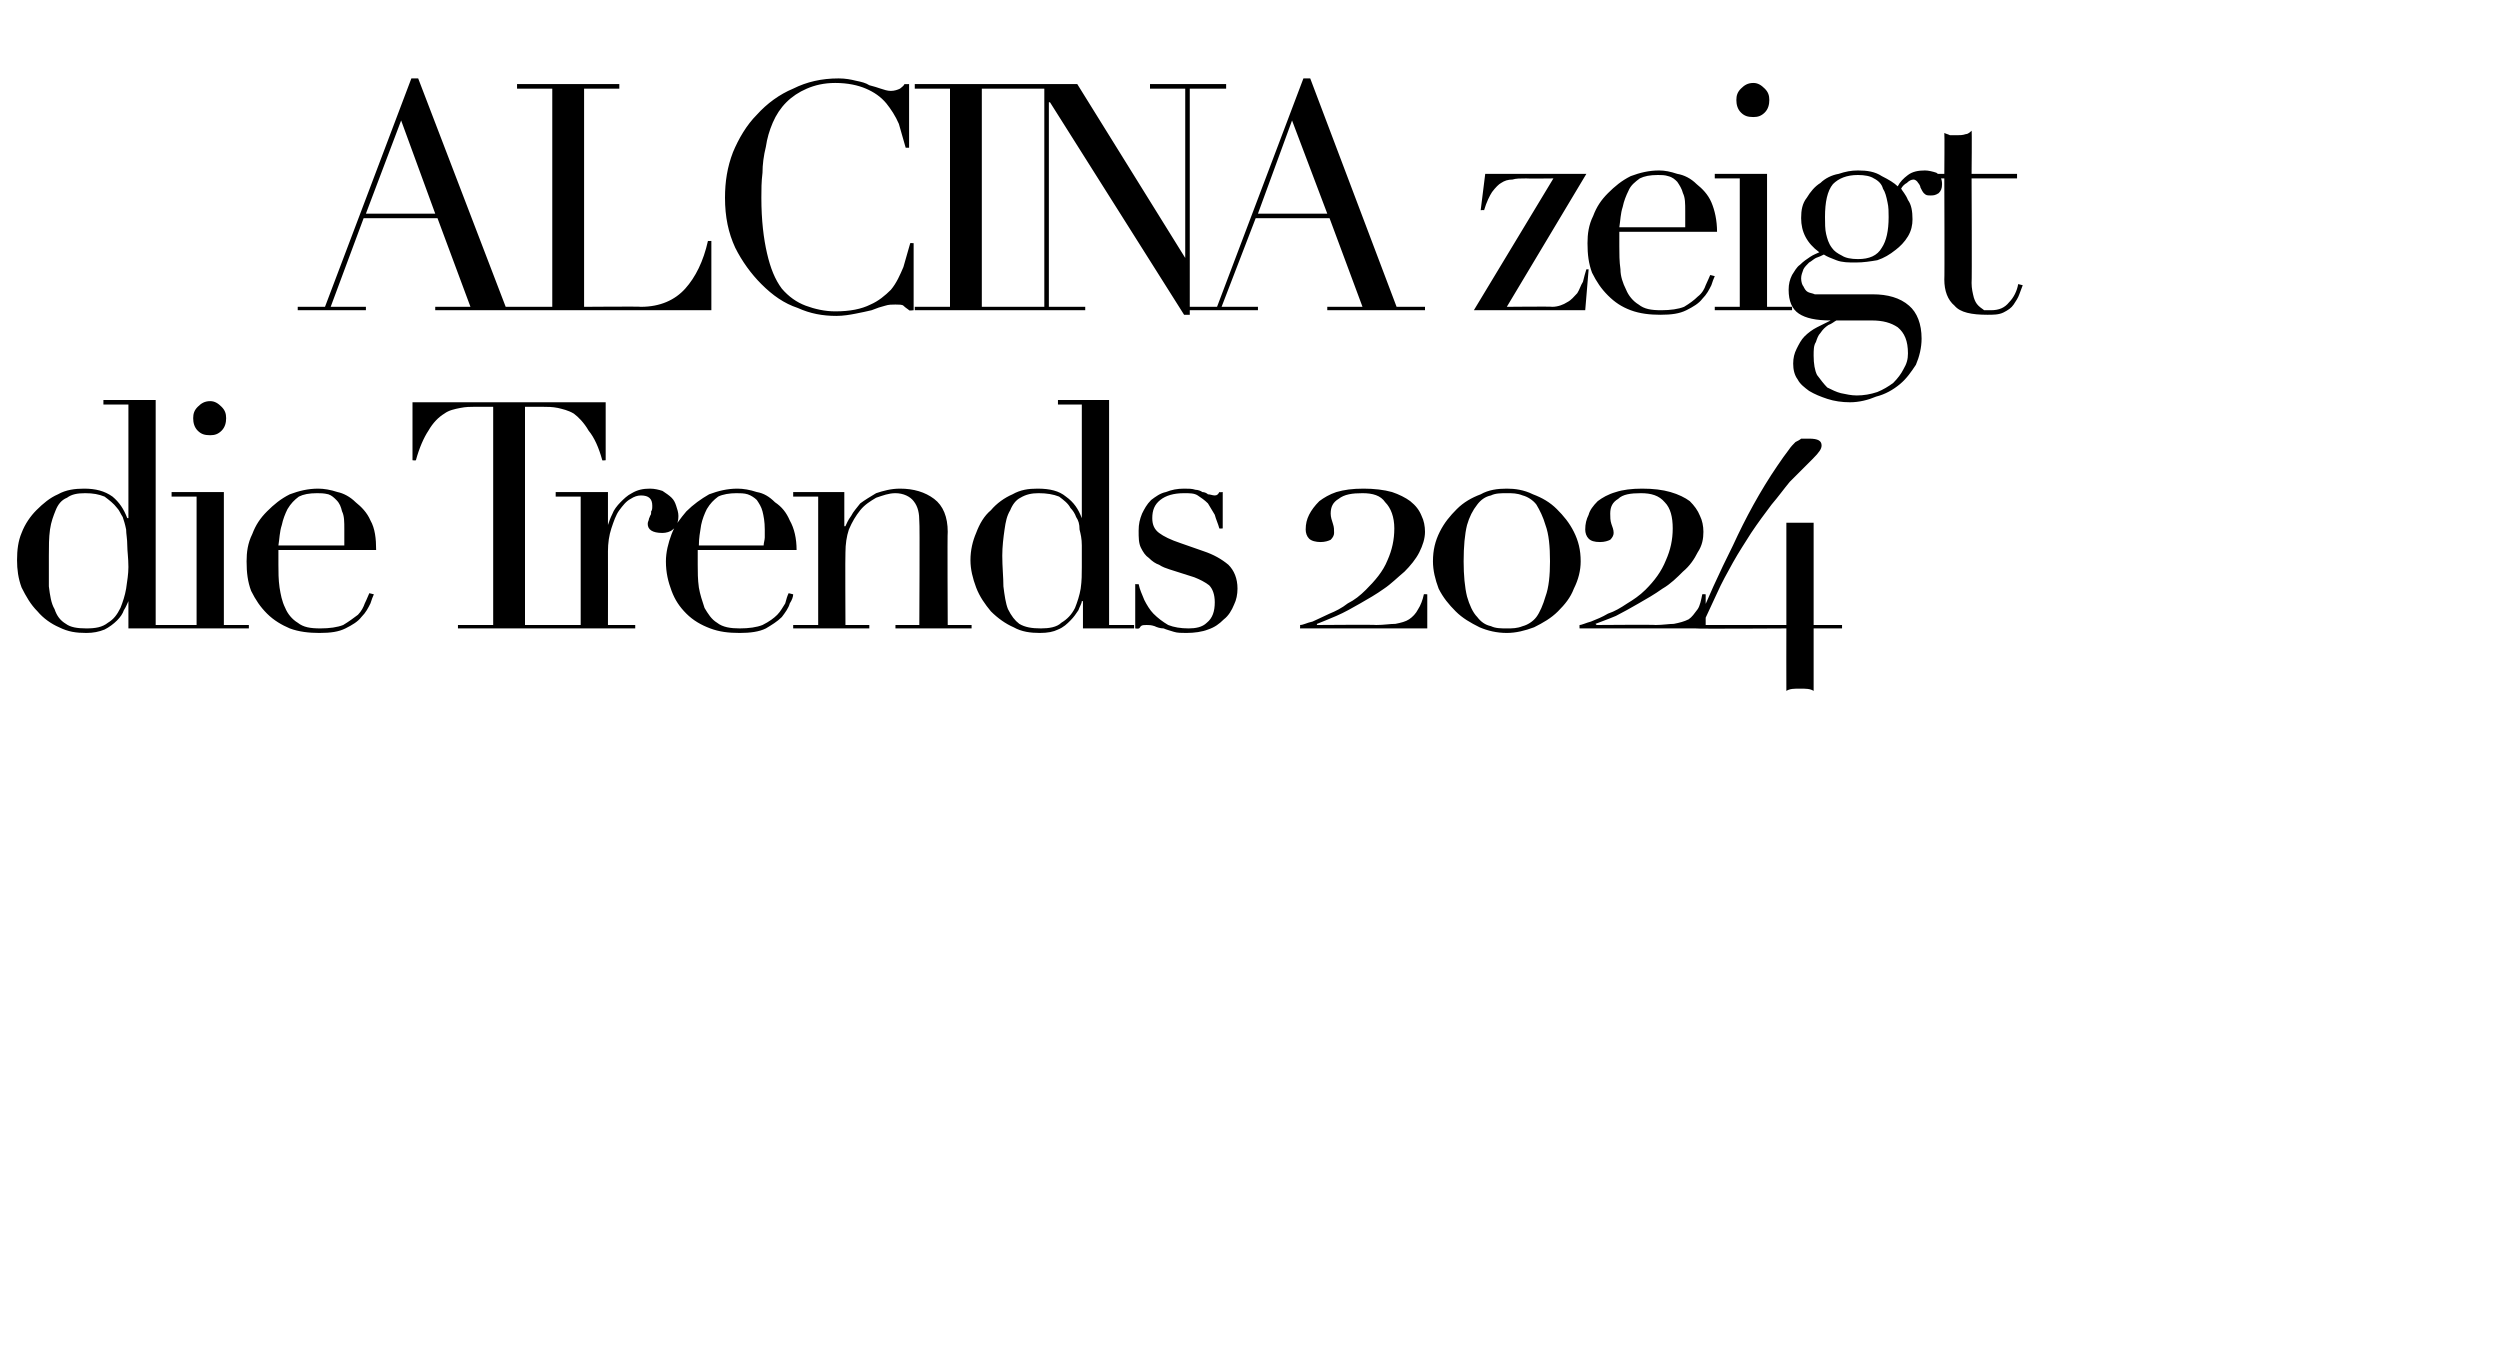 <?xml version="1.0" standalone="no"?><!DOCTYPE svg PUBLIC "-//W3C//DTD SVG 1.1//EN" "http://www.w3.org/Graphics/SVG/1.1/DTD/svg11.dtd"><svg xmlns="http://www.w3.org/2000/svg" version="1.1" width="220px" height="120.4px" viewBox="0 -1 220 120.4" style="top:-1px">  <desc>ALCINA zeigt die Trends 2024</desc>  <defs/>  <g id="Polygon196928">    <path d="M 4.3 47.9 C 4.3 48.9 4.3 49.8 4.3 50.6 C 4.4 51.4 4.5 52.1 4.8 52.6 C 5 53.2 5.3 53.6 5.8 53.9 C 6.2 54.2 6.8 54.3 7.6 54.3 C 8.4 54.3 9 54.2 9.5 53.8 C 10 53.5 10.3 53.1 10.6 52.5 C 10.8 52 11 51.4 11.1 50.8 C 11.2 50.1 11.3 49.5 11.3 48.9 C 11.3 48.1 11.2 47.5 11.2 47 C 11.2 46.4 11.1 46 11.1 45.6 C 11 45.1 10.9 44.8 10.8 44.5 C 10.6 44.2 10.5 43.9 10.3 43.7 C 10 43.3 9.6 43 9.2 42.7 C 8.7 42.5 8.2 42.4 7.5 42.4 C 6.8 42.4 6.3 42.5 5.9 42.8 C 5.4 43 5.1 43.4 4.9 43.9 C 4.7 44.4 4.5 44.9 4.4 45.6 C 4.3 46.3 4.3 47.1 4.3 47.9 Z M 9.1 34.2 L 13.7 34.2 L 13.7 54 L 15.8 54 L 15.8 54.3 L 11.3 54.3 L 11.3 51.9 C 11.3 51.9 11.26 51.91 11.3 51.9 C 11.2 52.1 11.1 52.4 10.9 52.7 C 10.8 53 10.6 53.3 10.3 53.6 C 10 53.9 9.6 54.2 9.2 54.4 C 8.7 54.6 8.2 54.7 7.6 54.7 C 6.7 54.7 6 54.6 5.2 54.2 C 4.5 53.9 3.8 53.4 3.3 52.8 C 2.7 52.2 2.3 51.5 1.9 50.7 C 1.6 49.9 1.5 49.1 1.5 48.3 C 1.5 47.4 1.6 46.6 1.9 45.9 C 2.2 45.1 2.7 44.4 3.2 43.9 C 3.8 43.3 4.4 42.8 5.1 42.5 C 5.8 42.1 6.6 42 7.4 42 C 8.4 42 9.2 42.2 9.9 42.7 C 10.5 43.2 10.9 43.8 11.2 44.6 C 11.2 44.58 11.3 44.6 11.3 44.6 L 11.3 34.6 L 9.1 34.6 L 9.1 34.2 Z M 17 35.8 C 17 35.4 17.1 35.1 17.4 34.8 C 17.7 34.5 18 34.3 18.5 34.3 C 18.9 34.3 19.2 34.5 19.5 34.8 C 19.8 35.1 19.9 35.4 19.9 35.8 C 19.9 36.2 19.8 36.6 19.5 36.9 C 19.2 37.2 18.9 37.3 18.5 37.3 C 18 37.3 17.7 37.2 17.4 36.9 C 17.1 36.6 17 36.2 17 35.8 Z M 15.1 54 L 17.3 54 L 17.3 42.7 L 15.1 42.7 L 15.1 42.3 L 19.7 42.3 L 19.7 54 L 21.9 54 L 21.9 54.3 L 15.1 54.3 L 15.1 54 Z M 30.3 47 C 30.3 46.8 30.3 46.5 30.3 46.3 C 30.3 46.1 30.3 45.8 30.3 45.6 C 30.3 44.9 30.3 44.4 30.1 44 C 30 43.6 29.9 43.3 29.6 43 C 29.4 42.8 29.2 42.6 28.9 42.5 C 28.5 42.4 28.2 42.4 27.9 42.4 C 27.2 42.4 26.7 42.5 26.3 42.7 C 25.9 43 25.6 43.3 25.3 43.8 C 25.1 44.2 24.9 44.7 24.8 45.2 C 24.6 45.8 24.6 46.4 24.5 47 C 24.5 47 30.3 47 30.3 47 Z M 24.5 47.4 C 24.5 47.6 24.5 47.8 24.5 48 C 24.5 48.2 24.5 48.4 24.5 48.7 C 24.5 49.3 24.5 50 24.6 50.7 C 24.7 51.3 24.8 51.9 25.1 52.5 C 25.3 53 25.7 53.5 26.2 53.8 C 26.7 54.2 27.3 54.3 28.2 54.3 C 29 54.3 29.7 54.2 30.2 54 C 30.7 53.7 31.1 53.4 31.5 53.1 C 31.8 52.8 32 52.4 32.1 52.1 C 32.3 51.7 32.4 51.4 32.5 51.2 C 32.5 51.2 32.9 51.3 32.9 51.3 C 32.8 51.5 32.7 51.8 32.6 52.1 C 32.4 52.5 32.2 52.9 31.8 53.3 C 31.5 53.7 31 54 30.4 54.3 C 29.8 54.6 29.1 54.7 28.1 54.7 C 27.2 54.7 26.3 54.6 25.5 54.3 C 24.8 54 24.1 53.6 23.5 53 C 22.9 52.4 22.5 51.8 22.1 51 C 21.8 50.2 21.7 49.4 21.7 48.4 C 21.7 47.6 21.8 46.8 22.2 46 C 22.5 45.2 22.9 44.6 23.5 44 C 24.1 43.4 24.7 42.9 25.5 42.5 C 26.3 42.2 27.1 42 28 42 C 28.5 42 29.1 42.1 29.7 42.3 C 30.2 42.4 30.8 42.7 31.3 43.2 C 31.8 43.6 32.3 44.1 32.6 44.8 C 33 45.5 33.1 46.4 33.1 47.4 C 33.1 47.4 24.5 47.4 24.5 47.4 Z M 40.3 54 L 43.4 54 L 43.4 34.8 C 43.4 34.8 41.75 34.8 41.7 34.8 C 41.4 34.8 41 34.8 40.5 34.9 C 40 35 39.5 35.1 39.1 35.4 C 38.6 35.7 38.1 36.2 37.7 36.9 C 37.3 37.5 36.9 38.4 36.6 39.5 C 36.57 39.54 36.3 39.5 36.3 39.5 L 36.3 34.4 L 53.3 34.4 L 53.3 39.5 C 53.3 39.5 52.98 39.54 53 39.5 C 52.7 38.4 52.3 37.5 51.8 36.9 C 51.4 36.2 50.9 35.7 50.5 35.4 C 50 35.1 49.5 35 49.1 34.9 C 48.6 34.8 48.2 34.8 47.8 34.8 C 47.8 34.8 46.2 34.8 46.2 34.8 L 46.2 54 L 49.3 54 L 49.3 54.3 L 40.3 54.3 L 40.3 54 Z M 48.9 54 L 51.1 54 L 51.1 42.7 L 48.9 42.7 L 48.9 42.3 L 53.5 42.3 L 53.5 45.2 C 53.5 45.2 53.51 45.16 53.5 45.2 C 53.6 44.9 53.7 44.6 53.9 44.2 C 54 43.9 54.3 43.5 54.6 43.2 C 54.9 42.9 55.2 42.6 55.6 42.4 C 56.1 42.1 56.6 42 57.2 42 C 57.6 42 58 42.1 58.3 42.2 C 58.6 42.4 58.9 42.6 59.1 42.8 C 59.3 43 59.4 43.2 59.5 43.5 C 59.6 43.8 59.7 44.1 59.7 44.4 C 59.7 45 59.5 45.4 59.2 45.6 C 59 45.8 58.6 45.9 58.3 45.9 C 57.4 45.9 57 45.6 57 45.1 C 57 44.9 57.1 44.8 57.1 44.7 C 57.1 44.6 57.2 44.5 57.2 44.4 C 57.3 44.3 57.3 44.2 57.3 44 C 57.4 43.9 57.4 43.7 57.4 43.5 C 57.4 42.9 57.1 42.6 56.4 42.6 C 56.1 42.6 55.8 42.7 55.5 42.9 C 55.1 43.1 54.8 43.5 54.5 43.9 C 54.2 44.3 54 44.9 53.8 45.5 C 53.6 46.1 53.5 46.8 53.5 47.5 C 53.51 47.54 53.5 54 53.5 54 L 55.9 54 L 55.9 54.3 L 48.9 54.3 L 48.9 54 Z M 67.2 47 C 67.2 46.8 67.3 46.5 67.3 46.3 C 67.3 46.1 67.3 45.8 67.3 45.6 C 67.3 44.9 67.2 44.4 67.1 44 C 67 43.6 66.8 43.3 66.6 43 C 66.4 42.8 66.1 42.6 65.8 42.5 C 65.5 42.4 65.1 42.4 64.8 42.4 C 64.2 42.4 63.6 42.5 63.2 42.7 C 62.8 43 62.5 43.3 62.2 43.8 C 62 44.2 61.8 44.7 61.7 45.2 C 61.6 45.8 61.5 46.4 61.5 47 C 61.5 47 67.2 47 67.2 47 Z M 61.4 47.4 C 61.4 47.6 61.4 47.8 61.4 48 C 61.4 48.2 61.4 48.4 61.4 48.7 C 61.4 49.3 61.4 50 61.5 50.7 C 61.6 51.3 61.8 51.9 62 52.5 C 62.3 53 62.6 53.5 63.1 53.8 C 63.6 54.2 64.3 54.3 65.1 54.3 C 65.9 54.3 66.6 54.2 67.1 54 C 67.7 53.7 68.1 53.4 68.4 53.1 C 68.7 52.8 68.9 52.4 69.1 52.1 C 69.2 51.7 69.3 51.4 69.4 51.2 C 69.4 51.2 69.8 51.3 69.8 51.3 C 69.8 51.5 69.7 51.8 69.5 52.1 C 69.4 52.5 69.1 52.9 68.8 53.3 C 68.4 53.7 67.9 54 67.4 54.3 C 66.8 54.6 66 54.7 65.1 54.7 C 64.1 54.7 63.3 54.6 62.5 54.3 C 61.7 54 61 53.6 60.4 53 C 59.8 52.4 59.4 51.8 59.1 51 C 58.8 50.2 58.6 49.4 58.6 48.4 C 58.6 47.6 58.8 46.8 59.1 46 C 59.4 45.2 59.9 44.6 60.4 44 C 61 43.4 61.7 42.9 62.4 42.5 C 63.2 42.2 64 42 64.9 42 C 65.4 42 66 42.1 66.6 42.3 C 67.2 42.4 67.7 42.7 68.2 43.2 C 68.8 43.6 69.2 44.1 69.5 44.8 C 69.9 45.5 70.1 46.4 70.1 47.4 C 70.1 47.4 61.4 47.4 61.4 47.4 Z M 69.8 54 L 72 54 L 72 42.7 L 69.8 42.7 L 69.8 42.3 L 74.3 42.3 L 74.3 45.3 C 74.3 45.3 74.37 45.33 74.4 45.3 C 74.5 45.1 74.6 44.8 74.9 44.4 C 75.1 44 75.4 43.7 75.7 43.3 C 76.1 43 76.6 42.7 77.1 42.4 C 77.7 42.2 78.4 42 79.2 42 C 80.4 42 81.4 42.3 82.2 42.9 C 83 43.5 83.4 44.5 83.4 45.8 C 83.36 45.78 83.4 54 83.4 54 L 85.5 54 L 85.5 54.3 L 78.8 54.3 L 78.8 54 L 80.9 54 C 80.9 54 80.95 44.91 80.9 44.9 C 80.9 44.2 80.8 43.6 80.4 43.1 C 80.1 42.7 79.5 42.4 78.8 42.4 C 78.2 42.4 77.7 42.6 77.1 42.8 C 76.6 43.1 76.1 43.4 75.7 43.9 C 75.3 44.4 75 44.9 74.7 45.6 C 74.5 46.2 74.4 46.9 74.4 47.6 C 74.37 47.63 74.4 54 74.4 54 L 76.5 54 L 76.5 54.3 L 69.8 54.3 L 69.8 54 Z M 88.2 47.9 C 88.2 48.9 88.3 49.8 88.3 50.6 C 88.4 51.4 88.5 52.1 88.7 52.6 C 89 53.2 89.3 53.6 89.7 53.9 C 90.2 54.2 90.8 54.3 91.6 54.3 C 92.3 54.3 93 54.2 93.4 53.8 C 93.9 53.5 94.3 53.1 94.6 52.5 C 94.8 52 95 51.4 95.1 50.8 C 95.2 50.1 95.2 49.5 95.2 48.9 C 95.2 48.1 95.2 47.5 95.2 47 C 95.2 46.4 95.1 46 95 45.6 C 95 45.1 94.9 44.8 94.7 44.5 C 94.6 44.2 94.4 43.9 94.2 43.7 C 94 43.3 93.6 43 93.2 42.7 C 92.7 42.5 92.1 42.4 91.4 42.4 C 90.8 42.4 90.3 42.5 89.8 42.8 C 89.4 43 89.1 43.4 88.9 43.9 C 88.6 44.4 88.5 44.9 88.4 45.6 C 88.3 46.3 88.2 47.1 88.2 47.9 Z M 93.1 34.2 L 97.6 34.2 L 97.6 54 L 99.8 54 L 99.8 54.3 L 95.3 54.3 L 95.3 51.9 C 95.3 51.9 95.23 51.91 95.2 51.9 C 95.2 52.1 95 52.4 94.9 52.7 C 94.7 53 94.5 53.3 94.2 53.6 C 93.9 53.9 93.6 54.2 93.1 54.4 C 92.7 54.6 92.2 54.7 91.5 54.7 C 90.7 54.7 89.9 54.6 89.2 54.2 C 88.5 53.9 87.8 53.4 87.2 52.8 C 86.7 52.2 86.2 51.5 85.9 50.7 C 85.6 49.9 85.4 49.1 85.4 48.3 C 85.4 47.4 85.6 46.6 85.9 45.9 C 86.2 45.1 86.6 44.4 87.2 43.9 C 87.7 43.3 88.4 42.8 89.1 42.5 C 89.8 42.1 90.5 42 91.3 42 C 92.4 42 93.2 42.2 93.8 42.7 C 94.5 43.2 94.9 43.8 95.2 44.6 C 95.17 44.58 95.2 44.6 95.2 44.6 L 95.2 34.6 L 93.1 34.6 L 93.1 34.2 Z M 99.9 50.4 C 99.9 50.4 100.21 50.43 100.2 50.4 C 100.3 50.9 100.5 51.3 100.7 51.8 C 100.9 52.2 101.2 52.7 101.5 53 C 101.9 53.4 102.3 53.7 102.8 54 C 103.3 54.2 103.9 54.3 104.6 54.3 C 105.2 54.3 105.8 54.2 106.2 53.8 C 106.7 53.4 106.9 52.8 106.9 52 C 106.9 51.3 106.7 50.8 106.4 50.5 C 106 50.2 105.6 50 105.1 49.8 C 105.1 49.8 102.9 49.1 102.9 49.1 C 102.6 49 102.3 48.9 102 48.7 C 101.7 48.6 101.4 48.4 101.1 48.1 C 100.8 47.9 100.6 47.6 100.4 47.2 C 100.2 46.8 100.2 46.3 100.2 45.7 C 100.2 45.1 100.3 44.7 100.5 44.2 C 100.7 43.8 100.9 43.4 101.3 43 C 101.7 42.7 102.1 42.4 102.6 42.3 C 103.1 42.1 103.6 42 104.2 42 C 104.6 42 104.9 42 105.2 42.1 C 105.4 42.1 105.7 42.2 105.8 42.3 C 106 42.3 106.2 42.4 106.3 42.5 C 106.5 42.5 106.7 42.6 106.9 42.6 C 107.1 42.6 107.2 42.5 107.3 42.3 C 107.32 42.34 107.6 42.3 107.6 42.3 L 107.6 45.5 C 107.6 45.5 107.32 45.53 107.3 45.5 C 107.2 45.1 107 44.7 106.9 44.3 C 106.7 44 106.5 43.6 106.3 43.3 C 106 43 105.7 42.8 105.4 42.6 C 105.1 42.4 104.7 42.4 104.2 42.4 C 103.3 42.4 102.6 42.6 102.1 43 C 101.6 43.4 101.4 43.9 101.4 44.6 C 101.4 45.2 101.6 45.6 102 45.9 C 102.4 46.2 103 46.5 103.9 46.8 C 103.9 46.8 105.9 47.5 105.9 47.5 C 106.8 47.8 107.5 48.2 108.1 48.7 C 108.6 49.2 108.9 49.9 108.9 50.8 C 108.9 51.3 108.8 51.8 108.6 52.2 C 108.4 52.7 108.1 53.2 107.7 53.5 C 107.3 53.9 106.9 54.2 106.3 54.4 C 105.8 54.6 105.1 54.7 104.4 54.7 C 104 54.7 103.6 54.7 103.3 54.6 C 103 54.5 102.6 54.4 102.4 54.3 C 102.1 54.3 101.8 54.2 101.6 54.1 C 101.3 54 101.1 54 100.9 54 C 100.7 54 100.5 54 100.4 54.1 C 100.3 54.2 100.3 54.3 100.2 54.3 C 100.21 54.35 99.9 54.3 99.9 54.3 L 99.9 50.4 Z M 114.4 54 C 114.43 54.01 114.4 54.3 114.4 54.3 L 125.6 54.3 L 125.6 51.3 C 125.6 51.3 125.27 51.27 125.3 51.3 C 125.2 51.8 125 52.3 124.8 52.6 C 124.6 53 124.3 53.3 124 53.5 C 123.7 53.7 123.3 53.8 122.8 53.9 C 122.3 53.9 121.8 54 121.1 54 C 121.1 53.96 115.9 54 115.9 54 C 115.9 54 115.86 53.9 115.9 53.9 C 116.4 53.7 116.9 53.5 117.6 53.2 C 118.3 52.9 119 52.5 119.7 52.1 C 120.4 51.7 121.1 51.3 121.8 50.8 C 122.4 50.4 123 49.8 123.6 49.3 C 124.1 48.8 124.6 48.2 124.9 47.6 C 125.2 47 125.4 46.4 125.4 45.8 C 125.4 45.3 125.3 44.8 125.1 44.4 C 124.9 43.9 124.6 43.5 124.1 43.1 C 123.7 42.8 123.1 42.5 122.5 42.3 C 121.8 42.1 120.9 42 120 42 C 119 42 118.3 42.1 117.6 42.3 C 117 42.5 116.5 42.8 116.1 43.1 C 115.7 43.5 115.4 43.9 115.2 44.3 C 115 44.7 114.9 45.1 114.9 45.6 C 114.9 45.9 115 46.2 115.2 46.4 C 115.4 46.6 115.8 46.7 116.2 46.7 C 116.6 46.7 116.9 46.6 117.1 46.5 C 117.3 46.3 117.4 46.1 117.4 45.9 C 117.4 45.6 117.4 45.4 117.3 45.1 C 117.2 44.8 117.1 44.5 117.1 44.2 C 117.1 43.6 117.3 43.2 117.8 42.9 C 118.3 42.5 119 42.4 119.9 42.4 C 120.8 42.4 121.5 42.6 121.9 43.2 C 122.4 43.7 122.7 44.5 122.7 45.5 C 122.7 46.5 122.5 47.4 122.1 48.3 C 121.7 49.3 121 50.1 120.2 50.9 C 119.7 51.4 119.2 51.8 118.6 52.1 C 118.1 52.5 117.5 52.8 117 53 C 116.4 53.3 115.9 53.5 115.5 53.7 C 115 53.8 114.7 54 114.4 54 Z M 128.8 48.4 C 128.8 47.1 128.9 46 129.1 45.2 C 129.3 44.5 129.6 43.9 130 43.4 C 130.3 43 130.7 42.7 131.2 42.6 C 131.6 42.4 132.1 42.4 132.6 42.4 C 133.1 42.4 133.5 42.4 134 42.6 C 134.4 42.7 134.9 43 135.2 43.4 C 135.5 43.9 135.8 44.5 136 45.2 C 136.3 46 136.4 47.1 136.4 48.4 C 136.4 49.6 136.3 50.7 136 51.5 C 135.8 52.2 135.5 52.9 135.2 53.3 C 134.9 53.7 134.4 54 134 54.1 C 133.5 54.3 133.1 54.3 132.6 54.3 C 132.1 54.3 131.6 54.3 131.2 54.1 C 130.7 54 130.3 53.7 130 53.3 C 129.6 52.9 129.3 52.2 129.1 51.5 C 128.9 50.7 128.8 49.6 128.8 48.4 Z M 126.1 48.4 C 126.1 49.2 126.3 50 126.6 50.8 C 127 51.6 127.5 52.2 128.1 52.8 C 128.7 53.4 129.4 53.8 130.2 54.2 C 130.9 54.5 131.7 54.7 132.6 54.7 C 133.4 54.7 134.2 54.5 135 54.2 C 135.8 53.8 136.5 53.4 137.1 52.8 C 137.7 52.2 138.2 51.6 138.5 50.8 C 138.9 50 139.1 49.2 139.1 48.4 C 139.1 47.4 138.9 46.6 138.5 45.8 C 138.1 45 137.6 44.4 137 43.8 C 136.4 43.2 135.7 42.8 134.9 42.5 C 134.1 42.1 133.3 42 132.6 42 C 131.8 42 131 42.1 130.3 42.5 C 129.5 42.8 128.8 43.2 128.2 43.8 C 127.6 44.4 127.1 45 126.7 45.8 C 126.3 46.6 126.1 47.4 126.1 48.4 Z M 139 54 C 138.99 54.01 139 54.3 139 54.3 L 150.1 54.3 L 150.1 51.3 C 150.1 51.3 149.83 51.27 149.8 51.3 C 149.7 51.8 149.6 52.3 149.4 52.6 C 149.1 53 148.9 53.3 148.6 53.5 C 148.2 53.7 147.8 53.8 147.3 53.9 C 146.9 53.9 146.3 54 145.7 54 C 145.65 53.96 140.5 54 140.5 54 C 140.5 54 140.42 53.9 140.4 53.9 C 140.9 53.7 141.5 53.5 142.2 53.2 C 142.8 52.9 143.5 52.5 144.2 52.1 C 144.9 51.7 145.6 51.3 146.3 50.8 C 147 50.4 147.6 49.8 148.1 49.3 C 148.7 48.8 149.1 48.2 149.4 47.6 C 149.8 47 149.9 46.4 149.9 45.8 C 149.9 45.3 149.8 44.8 149.6 44.4 C 149.4 43.9 149.1 43.5 148.7 43.1 C 148.3 42.8 147.7 42.5 147 42.3 C 146.3 42.1 145.5 42 144.5 42 C 143.6 42 142.8 42.1 142.2 42.3 C 141.5 42.5 141 42.8 140.6 43.1 C 140.2 43.5 139.9 43.9 139.8 44.3 C 139.6 44.7 139.5 45.1 139.5 45.6 C 139.5 45.9 139.6 46.2 139.8 46.4 C 140 46.6 140.3 46.7 140.8 46.7 C 141.2 46.7 141.5 46.6 141.7 46.5 C 141.9 46.3 142 46.1 142 45.9 C 142 45.6 141.9 45.4 141.8 45.1 C 141.7 44.8 141.7 44.5 141.7 44.2 C 141.7 43.6 141.9 43.2 142.4 42.9 C 142.8 42.5 143.5 42.4 144.4 42.4 C 145.3 42.4 146 42.6 146.5 43.2 C 147 43.7 147.2 44.5 147.2 45.5 C 147.2 46.5 147 47.4 146.6 48.3 C 146.2 49.3 145.6 50.1 144.8 50.9 C 144.3 51.4 143.7 51.8 143.2 52.1 C 142.6 52.5 142.1 52.8 141.5 53 C 141 53.3 140.5 53.5 140 53.7 C 139.6 53.8 139.2 54 139 54 Z M 157.2 45 L 157.2 54 L 149.8 54 C 149.8 54 151.09 51.21 151.1 51.2 C 151.5 50.3 152 49.4 152.5 48.5 C 153 47.6 153.6 46.7 154.1 45.9 C 154.7 45 155.3 44.2 155.9 43.4 C 156.5 42.7 157 42 157.5 41.4 C 158.3 40.6 159 39.9 159.5 39.4 C 160.1 38.8 160.3 38.5 160.3 38.2 C 160.3 37.8 160 37.6 159.2 37.6 C 159 37.6 158.7 37.6 158.5 37.6 C 158.4 37.7 158.2 37.8 158 37.9 C 157.8 38.1 157.6 38.3 157.4 38.6 C 157.1 39 156.8 39.4 156.4 40 C 154.9 42.2 153.6 44.6 152.5 47 C 151.3 49.4 150.2 51.8 149.2 54.3 C 149.24 54.35 157.2 54.3 157.2 54.3 C 157.2 54.3 157.19 59.78 157.2 59.8 C 157.5 59.6 157.9 59.6 158.4 59.6 C 158.9 59.6 159.3 59.6 159.6 59.8 C 159.6 59.78 159.6 54.3 159.6 54.3 L 162.1 54.3 L 162.1 54 L 159.6 54 L 159.6 45 L 157.2 45 Z " stroke="none" fill="#000"/>  </g>  <g id="Polygon196927">    <path d="M 35.3 9.6 L 32.2 17.8 L 38.3 17.8 L 35.3 9.6 Z M 26.2 26 L 28.6 26 L 36.2 5.9 L 36.8 5.9 L 44.5 26 L 47 26 L 47 26.3 L 38.3 26.3 L 38.3 26 L 41.4 26 L 38.5 18.2 L 32 18.2 L 29.1 26 L 32.2 26 L 32.2 26.3 L 26.2 26.3 L 26.2 26 Z M 45.5 26 L 48.6 26 L 48.6 6.8 L 45.5 6.8 L 45.5 6.4 L 54.5 6.4 L 54.5 6.8 L 51.4 6.8 L 51.4 26 C 51.4 26 56.42 25.96 56.4 26 C 58.1 26 59.4 25.4 60.3 24.4 C 61.2 23.4 61.9 22 62.3 20.2 C 62.33 20.22 62.6 20.2 62.6 20.2 L 62.6 26.3 L 45.5 26.3 L 45.5 26 Z M 80.4 26.3 C 80.4 26.3 80 26.35 80 26.3 C 79.9 26.2 79.7 26.1 79.5 25.9 C 79.4 25.8 79.1 25.8 78.8 25.8 C 78.5 25.8 78.2 25.8 77.9 25.9 C 77.5 26 77.2 26.1 76.7 26.3 C 76.3 26.4 75.8 26.5 75.3 26.6 C 74.8 26.7 74.2 26.8 73.6 26.8 C 72.4 26.8 71.3 26.6 70.2 26.1 C 69 25.7 68 25 67 24 C 66.1 23.1 65.3 22 64.7 20.8 C 64.1 19.5 63.8 18.1 63.8 16.4 C 63.8 15 64 13.7 64.5 12.4 C 65 11.2 65.7 10 66.6 9.1 C 67.5 8.1 68.6 7.3 69.8 6.8 C 71 6.2 72.3 5.9 73.8 5.9 C 74.4 5.9 74.9 6 75.3 6.1 C 75.8 6.2 76.2 6.3 76.5 6.5 C 76.9 6.6 77.2 6.7 77.5 6.8 C 77.8 6.9 78.1 7 78.4 7 C 78.7 7 79 6.9 79.2 6.8 C 79.3 6.7 79.5 6.6 79.6 6.4 C 79.6 6.41 80 6.4 80 6.4 L 80 12 C 80 12 79.72 12.01 79.7 12 C 79.5 11.3 79.3 10.6 79.1 9.9 C 78.8 9.2 78.4 8.6 78 8.1 C 77.5 7.5 76.9 7.1 76.2 6.8 C 75.5 6.5 74.6 6.3 73.5 6.3 C 72.5 6.3 71.7 6.5 71 6.8 C 70.3 7.1 69.7 7.5 69.2 8 C 68.7 8.5 68.3 9.1 68 9.8 C 67.7 10.5 67.5 11.2 67.4 11.9 C 67.2 12.7 67.1 13.5 67.1 14.2 C 67 15 67 15.7 67 16.4 C 67 18.4 67.2 20 67.5 21.3 C 67.8 22.6 68.2 23.6 68.8 24.4 C 69.4 25.1 70.1 25.6 70.9 25.9 C 71.7 26.2 72.6 26.4 73.5 26.4 C 74.8 26.4 75.8 26.2 76.6 25.8 C 77.3 25.5 77.9 25 78.4 24.5 C 78.9 23.9 79.2 23.2 79.5 22.5 C 79.7 21.8 79.9 21.1 80.1 20.4 C 80.11 20.38 80.4 20.4 80.4 20.4 L 80.4 26.3 Z M 80.5 26 L 83.6 26 L 83.6 6.8 L 80.5 6.8 L 80.5 6.4 L 89.5 6.4 L 89.5 6.8 L 86.4 6.8 L 86.4 26 L 89.5 26 L 89.5 26.3 L 80.5 26.3 L 80.5 26 Z M 88.8 26 L 91.9 26 L 91.9 6.8 L 88.8 6.8 L 88.8 6.4 L 94.8 6.4 L 104.3 21.7 L 104.3 21.7 L 104.3 6.8 L 101.2 6.8 L 101.2 6.4 L 107.9 6.4 L 107.9 6.8 L 104.7 6.8 L 104.7 26.7 L 104.2 26.7 L 92.4 8 L 92.3 8 L 92.3 26 L 95.5 26 L 95.5 26.3 L 88.8 26.3 L 88.8 26 Z M 113.7 9.6 L 110.7 17.8 L 116.8 17.8 L 113.7 9.6 Z M 104.6 26 L 107.1 26 L 114.7 5.9 L 115.3 5.9 L 122.9 26 L 125.4 26 L 125.4 26.3 L 116.8 26.3 L 116.8 26 L 119.9 26 L 117 18.2 L 110.5 18.2 L 107.5 26 L 110.7 26 L 110.7 26.3 L 104.6 26.3 L 104.6 26 Z M 130.7 14.3 L 139.6 14.3 L 132.6 26 C 132.6 26 136.58 25.96 136.6 26 C 137.1 26 137.6 25.8 137.9 25.6 C 138.3 25.4 138.5 25.1 138.8 24.8 C 139 24.5 139.1 24.1 139.3 23.8 C 139.4 23.4 139.5 23 139.6 22.7 C 139.61 22.71 139.8 22.7 139.8 22.7 L 139.5 26.3 L 129.7 26.3 L 136.7 14.7 C 136.7 14.7 134.29 14.73 134.3 14.7 C 133.8 14.7 133.4 14.7 133.1 14.8 C 132.7 14.8 132.4 14.9 132.1 15.1 C 131.9 15.2 131.6 15.5 131.3 15.9 C 131.1 16.2 130.8 16.8 130.6 17.5 C 130.56 17.47 130.3 17.5 130.3 17.5 L 130.7 14.3 Z M 148.3 19 C 148.3 18.8 148.3 18.5 148.3 18.3 C 148.3 18.1 148.3 17.8 148.3 17.6 C 148.3 16.9 148.3 16.4 148.1 16 C 148 15.6 147.8 15.3 147.6 15 C 147.4 14.8 147.2 14.6 146.8 14.5 C 146.5 14.4 146.2 14.4 145.9 14.4 C 145.2 14.4 144.7 14.5 144.3 14.7 C 143.9 15 143.5 15.3 143.3 15.8 C 143.1 16.2 142.9 16.7 142.8 17.2 C 142.6 17.8 142.6 18.4 142.5 19 C 142.5 19 148.3 19 148.3 19 Z M 142.5 19.4 C 142.5 19.6 142.5 19.8 142.5 20 C 142.5 20.2 142.5 20.4 142.5 20.7 C 142.5 21.3 142.5 22 142.6 22.7 C 142.6 23.3 142.8 23.9 143.1 24.5 C 143.3 25 143.7 25.5 144.2 25.8 C 144.7 26.2 145.3 26.3 146.2 26.3 C 147 26.3 147.7 26.2 148.2 26 C 148.7 25.7 149.1 25.4 149.4 25.1 C 149.8 24.8 150 24.4 150.1 24.1 C 150.3 23.7 150.4 23.4 150.5 23.2 C 150.5 23.2 150.9 23.3 150.9 23.3 C 150.8 23.5 150.7 23.8 150.6 24.1 C 150.4 24.5 150.2 24.9 149.8 25.3 C 149.5 25.7 149 26 148.4 26.3 C 147.8 26.6 147.1 26.7 146.1 26.7 C 145.2 26.7 144.3 26.6 143.5 26.3 C 142.7 26 142.1 25.6 141.5 25 C 140.9 24.4 140.5 23.8 140.1 23 C 139.8 22.2 139.7 21.4 139.7 20.4 C 139.7 19.6 139.8 18.8 140.2 18 C 140.5 17.2 140.9 16.6 141.5 16 C 142.1 15.4 142.7 14.9 143.5 14.5 C 144.3 14.2 145.1 14 146 14 C 146.5 14 147 14.1 147.6 14.3 C 148.2 14.4 148.8 14.7 149.3 15.2 C 149.8 15.6 150.3 16.1 150.6 16.8 C 150.9 17.5 151.1 18.4 151.1 19.4 C 151.1 19.4 142.5 19.4 142.5 19.4 Z M 152.8 7.8 C 152.8 7.4 152.9 7.1 153.2 6.8 C 153.5 6.5 153.8 6.3 154.3 6.3 C 154.7 6.3 155 6.5 155.3 6.8 C 155.6 7.1 155.7 7.4 155.7 7.8 C 155.7 8.2 155.6 8.6 155.3 8.9 C 155 9.2 154.7 9.3 154.3 9.3 C 153.8 9.3 153.5 9.2 153.2 8.9 C 152.9 8.6 152.8 8.2 152.8 7.8 Z M 150.9 26 L 153.1 26 L 153.1 14.7 L 150.9 14.7 L 150.9 14.3 L 155.5 14.3 L 155.5 26 L 157.7 26 L 157.7 26.3 L 150.9 26.3 L 150.9 26 Z M 161.6 27.2 C 161.4 27.3 161.2 27.5 160.9 27.6 C 160.6 27.8 160.4 28 160.2 28.3 C 160 28.5 159.9 28.8 159.8 29.1 C 159.6 29.4 159.6 29.8 159.6 30.3 C 159.6 31 159.7 31.6 159.9 32 C 160.2 32.4 160.5 32.8 160.8 33.1 C 161.2 33.3 161.6 33.5 162 33.6 C 162.5 33.7 162.9 33.8 163.4 33.8 C 164 33.8 164.6 33.7 165.2 33.5 C 165.7 33.3 166.2 33 166.6 32.7 C 167 32.3 167.3 31.9 167.5 31.5 C 167.8 31 167.9 30.6 167.9 30.1 C 167.9 29 167.6 28.3 167 27.8 C 166.4 27.4 165.7 27.2 164.7 27.2 C 164.7 27.2 161.6 27.2 161.6 27.2 Z M 166.2 18.1 C 166.2 17.7 166.2 17.2 166.1 16.8 C 166 16.3 165.9 15.9 165.7 15.6 C 165.6 15.2 165.3 14.9 164.9 14.7 C 164.6 14.5 164.1 14.4 163.5 14.4 C 162.5 14.4 161.8 14.7 161.3 15.2 C 160.8 15.8 160.6 16.8 160.6 18.1 C 160.6 18.6 160.6 19.2 160.7 19.6 C 160.8 20 160.9 20.4 161.2 20.8 C 161.4 21.1 161.7 21.3 162.1 21.5 C 162.4 21.7 162.9 21.8 163.5 21.8 C 164.5 21.8 165.2 21.5 165.6 20.8 C 166 20.2 166.2 19.3 166.2 18.1 Z M 157.4 24.5 C 157.4 24 157.5 23.6 157.7 23.2 C 157.9 22.9 158.1 22.5 158.4 22.3 C 158.7 22 159 21.8 159.3 21.6 C 159.6 21.4 159.9 21.3 160.1 21.2 C 159 20.4 158.5 19.4 158.5 18.2 C 158.5 17.5 158.6 16.9 159 16.4 C 159.3 15.9 159.7 15.4 160.2 15.1 C 160.6 14.7 161.2 14.4 161.8 14.3 C 162.4 14.1 162.9 14 163.5 14 C 164.3 14 165 14.1 165.6 14.5 C 166.2 14.8 166.7 15.1 167 15.4 C 167.2 15 167.5 14.7 167.9 14.4 C 168.3 14.1 168.8 14 169.4 14 C 169.7 14 170.1 14.1 170.4 14.2 C 170.7 14.4 170.9 14.7 170.9 15.2 C 170.9 15.6 170.8 15.8 170.6 16 C 170.3 16.2 170.1 16.2 169.9 16.2 C 169.6 16.2 169.5 16.2 169.3 16 C 169.2 15.9 169.1 15.7 169 15.5 C 169 15.4 168.9 15.2 168.8 15.1 C 168.7 14.9 168.5 14.8 168.4 14.8 C 168.2 14.8 168 14.9 167.8 15.1 C 167.6 15.2 167.4 15.4 167.3 15.6 C 167.4 15.8 167.7 16.1 167.9 16.6 C 168.2 17 168.3 17.6 168.3 18.3 C 168.3 18.8 168.2 19.3 167.9 19.8 C 167.6 20.3 167.2 20.7 166.8 21 C 166.3 21.4 165.8 21.7 165.2 21.9 C 164.6 22 164 22.1 163.3 22.1 C 162.7 22.1 162.1 22.1 161.6 21.9 C 161.1 21.7 160.8 21.6 160.5 21.4 C 160.3 21.5 160.1 21.6 159.8 21.7 C 159.6 21.8 159.4 22 159.2 22.1 C 159 22.3 158.8 22.5 158.7 22.7 C 158.6 23 158.5 23.2 158.5 23.5 C 158.5 23.8 158.6 24.1 158.7 24.2 C 158.8 24.4 158.9 24.6 159.1 24.7 C 159.3 24.8 159.5 24.8 159.7 24.9 C 159.9 24.9 160.2 24.9 160.4 24.9 C 160.4 24.9 164.8 24.9 164.8 24.9 C 166.1 24.9 167.2 25.2 168 25.9 C 168.7 26.5 169.1 27.5 169.1 28.8 C 169.1 29.6 168.9 30.4 168.6 31.1 C 168.2 31.7 167.8 32.3 167.2 32.8 C 166.6 33.3 165.9 33.7 165.1 33.9 C 164.4 34.2 163.6 34.4 162.8 34.4 C 162.1 34.4 161.4 34.3 160.8 34.1 C 160.2 33.9 159.7 33.7 159.2 33.4 C 158.8 33.1 158.4 32.8 158.2 32.4 C 157.9 32 157.8 31.5 157.8 31 C 157.8 30.5 157.9 30.1 158.1 29.7 C 158.3 29.3 158.5 28.9 158.8 28.6 C 159.1 28.3 159.5 28 159.9 27.8 C 160.3 27.6 160.7 27.4 161.1 27.2 C 161.1 27.2 161.1 27.2 161.1 27.2 C 159.8 27.2 158.9 27 158.3 26.6 C 157.7 26.2 157.4 25.5 157.4 24.5 Z M 169 14.3 L 171.1 14.3 C 171.1 14.3 171.13 10.72 171.1 10.7 C 171.3 10.8 171.4 10.8 171.6 10.9 C 171.7 10.9 171.9 10.9 172.2 10.9 C 172.5 10.9 172.7 10.9 173 10.8 C 173.2 10.8 173.4 10.6 173.5 10.5 C 173.54 10.5 173.5 14.3 173.5 14.3 L 177.5 14.3 L 177.5 14.7 L 173.5 14.7 C 173.5 14.7 173.54 23.88 173.5 23.9 C 173.5 24.4 173.6 24.8 173.7 25.2 C 173.8 25.5 173.9 25.7 174.1 25.9 C 174.3 26.1 174.5 26.2 174.6 26.3 C 174.8 26.3 175 26.3 175.2 26.3 C 175.9 26.3 176.4 26.1 176.8 25.6 C 177.2 25.2 177.5 24.6 177.6 24 C 177.6 24 178 24.1 178 24.1 C 177.9 24.4 177.8 24.6 177.7 24.9 C 177.6 25.2 177.4 25.5 177.2 25.8 C 177 26.1 176.7 26.3 176.3 26.5 C 175.9 26.7 175.4 26.7 174.9 26.7 C 173.5 26.7 172.5 26.5 172 25.9 C 171.4 25.4 171.1 24.6 171.1 23.6 C 171.13 23.63 171.1 14.7 171.1 14.7 L 169 14.7 L 169 14.3 Z " stroke="none" fill="#000"/>  </g></svg>